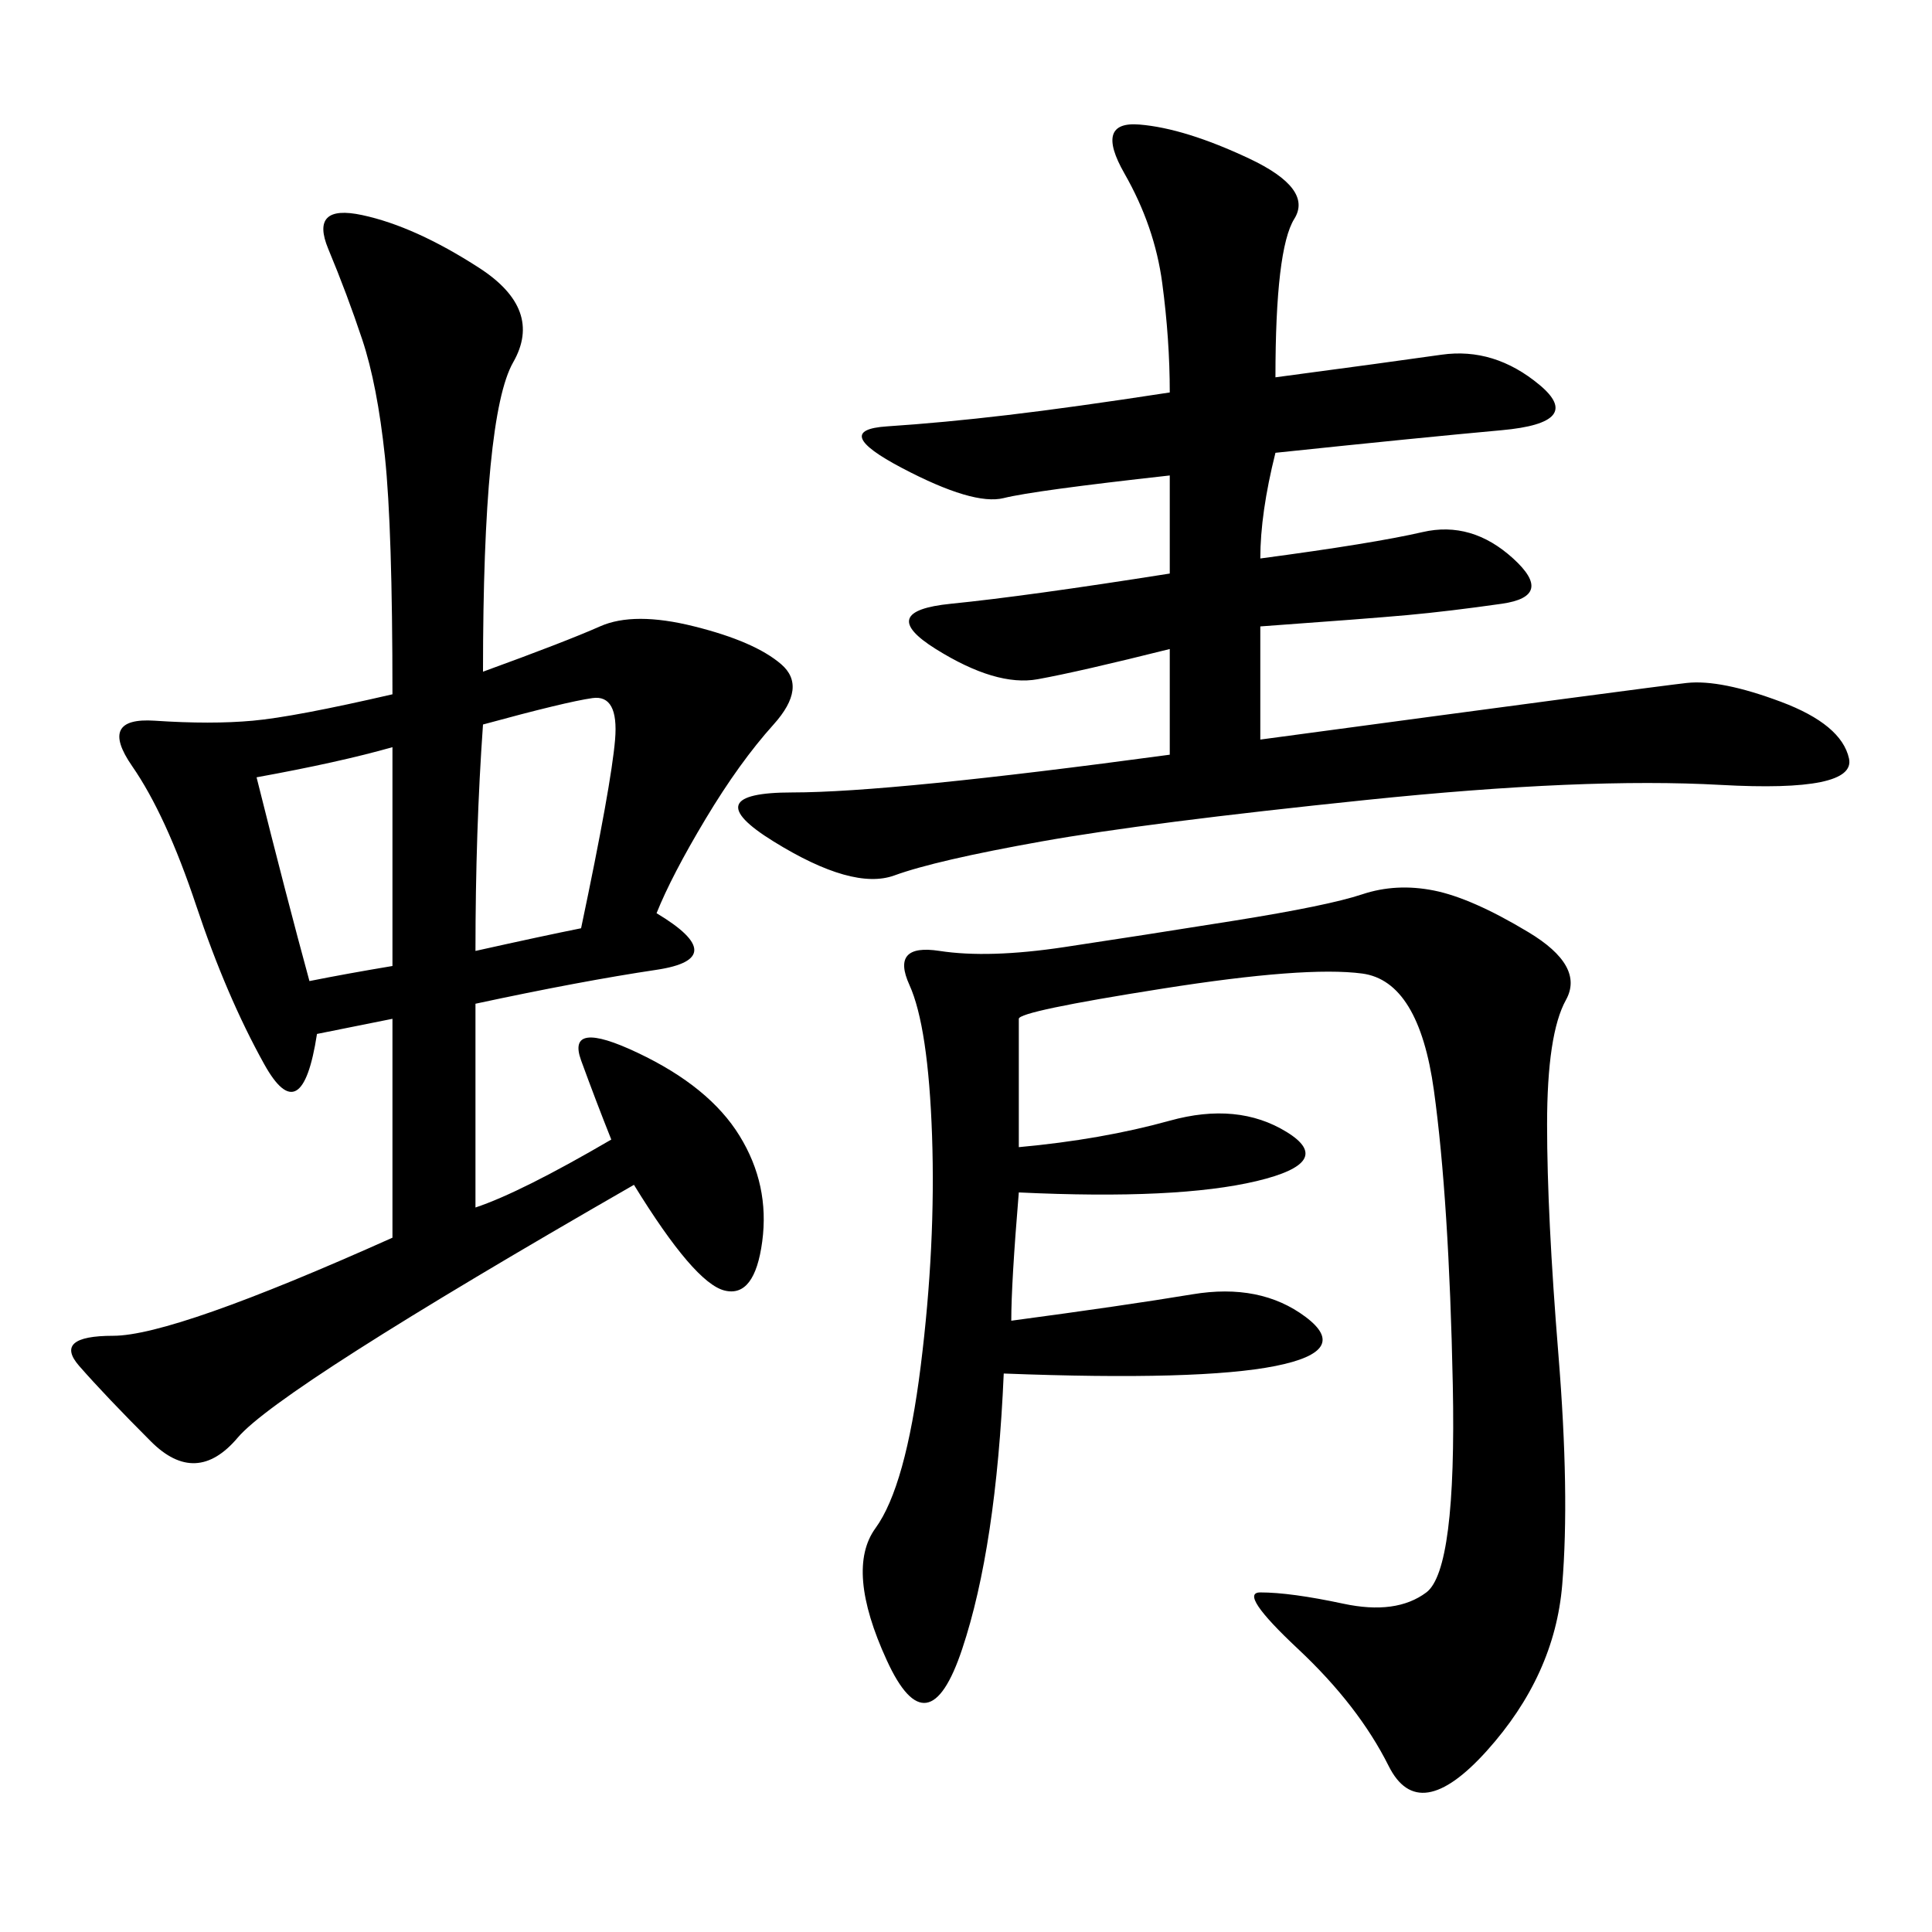 <svg xmlns="http://www.w3.org/2000/svg" xmlns:xlink="http://www.w3.org/1999/xlink" width="300" height="300"><path d="M75 104.30Q87.89 99.61 93.16 97.27Q98.44 94.92 107.81 97.27Q117.19 99.61 121.29 103.13Q125.39 106.64 120.12 112.50Q114.84 118.36 109.57 127.15Q104.30 135.94 101.95 141.80L101.95 141.80Q113.67 148.83 101.95 150.59Q90.23 152.34 73.83 155.86L73.83 155.86L73.83 187.50Q80.86 185.16 94.92 176.95L94.92 176.95Q92.58 171.09 90.23 164.65Q87.89 158.20 99.02 163.48Q110.16 168.75 114.84 176.37Q119.53 183.98 118.36 192.77Q117.19 201.56 112.50 200.39Q107.81 199.22 98.44 183.98L98.44 183.98Q43.36 215.63 36.91 223.24Q30.47 230.86 23.44 223.83Q16.41 216.80 12.30 212.11Q8.20 207.42 17.58 207.42L17.58 207.42Q26.95 207.42 60.94 192.19L60.94 192.19L60.94 158.20L49.22 160.55Q46.88 175.78 41.02 165.23Q35.16 154.69 30.47 140.63Q25.78 126.56 20.51 118.95Q15.23 111.33 24.02 111.91Q32.81 112.50 39.26 111.91Q45.70 111.33 60.94 107.81L60.94 107.81Q60.94 82.03 59.77 70.90Q58.59 59.77 56.25 52.73Q53.91 45.70 50.98 38.67Q48.05 31.64 56.25 33.40Q64.45 35.16 74.41 41.60Q84.38 48.05 79.69 56.25Q75 64.45 75 104.30L75 104.30ZM158.20 178.13Q171.09 176.95 181.64 174.02Q192.19 171.09 199.80 175.78Q207.42 180.47 195.12 183.40Q182.81 186.33 158.20 185.16L158.20 185.16Q157.03 199.22 157.03 205.08L157.03 205.08Q174.61 202.73 185.16 200.98Q195.70 199.22 202.73 204.49Q209.77 209.77 198.05 212.11Q186.33 214.45 155.86 213.28L155.86 213.28Q154.69 240.23 149.41 256.05Q144.14 271.88 137.70 257.81Q131.25 243.75 135.94 237.30Q140.63 230.86 142.97 212.11Q145.31 193.36 144.73 176.37Q144.14 159.38 141.21 152.93Q138.28 146.48 145.90 147.66Q153.52 148.83 165.23 147.07Q176.95 145.31 191.60 142.97Q206.25 140.63 211.52 138.87Q216.80 137.11 222.66 138.28Q228.52 139.45 237.30 144.73Q246.09 150 243.16 155.27Q240.23 160.55 240.23 174.61L240.23 174.61Q240.23 188.67 241.99 210.35Q243.75 232.03 242.58 246.09Q241.41 260.16 230.86 271.88Q220.31 283.59 215.63 274.22Q210.94 264.84 201.56 256.05Q192.19 247.27 195.70 247.27L195.70 247.27Q200.39 247.27 208.59 249.02Q216.80 250.78 221.48 247.27Q226.17 243.75 225.59 215.04Q225 186.33 222.66 169.34Q220.31 152.34 211.52 151.17Q202.73 150 180.47 153.52Q158.20 157.03 158.20 158.20L158.20 158.20L158.20 178.13ZM198.05 58.59Q215.63 56.25 223.83 55.08Q232.03 53.91 239.06 59.77Q246.09 65.63 233.20 66.80Q220.31 67.97 198.05 70.31L198.05 70.31Q195.70 79.69 195.70 86.72L195.70 86.72Q213.28 84.38 220.90 82.62Q228.52 80.86 234.96 86.72Q241.41 92.58 233.20 93.75Q225 94.92 218.55 95.51Q212.11 96.09 195.70 97.27L195.70 97.27L195.70 114.84Q256.64 106.64 261.91 106.05Q267.19 105.47 276.56 108.98Q285.94 112.50 287.11 117.77Q288.28 123.05 267.19 121.88Q246.09 120.70 212.11 124.22Q178.13 127.73 161.72 130.66Q145.31 133.59 138.87 135.94Q132.42 138.28 120.12 130.66Q107.81 123.05 123.05 123.05L123.05 123.05Q138.28 123.05 181.64 117.19L181.64 117.19L181.64 100.78Q167.58 104.30 161.13 105.47Q154.69 106.64 145.31 100.78Q135.94 94.92 147.66 93.75Q159.38 92.58 181.64 89.06L181.64 89.06L181.64 73.83Q160.55 76.17 155.86 77.34Q151.17 78.52 140.04 72.66Q128.91 66.80 137.70 66.21Q146.48 65.63 156.45 64.45Q166.41 63.28 181.64 60.94L181.64 60.94Q181.64 52.73 180.47 43.95Q179.30 35.16 174.61 26.95Q169.92 18.75 176.95 19.34Q183.98 19.92 193.95 24.61Q203.91 29.30 200.98 33.98Q198.05 38.67 198.05 58.59L198.05 58.59ZM73.83 147.66Q84.38 145.31 90.23 144.14L90.23 144.14Q94.92 121.88 95.51 114.84Q96.09 107.81 91.99 108.40Q87.89 108.98 75 112.50L75 112.50Q73.83 128.91 73.83 147.66L73.83 147.66ZM39.84 120.70Q44.53 139.45 48.05 152.34L48.05 152.34Q53.91 151.17 60.94 150L60.94 150L60.94 116.02Q52.73 118.36 39.84 120.70L39.84 120.70Z"/></svg>